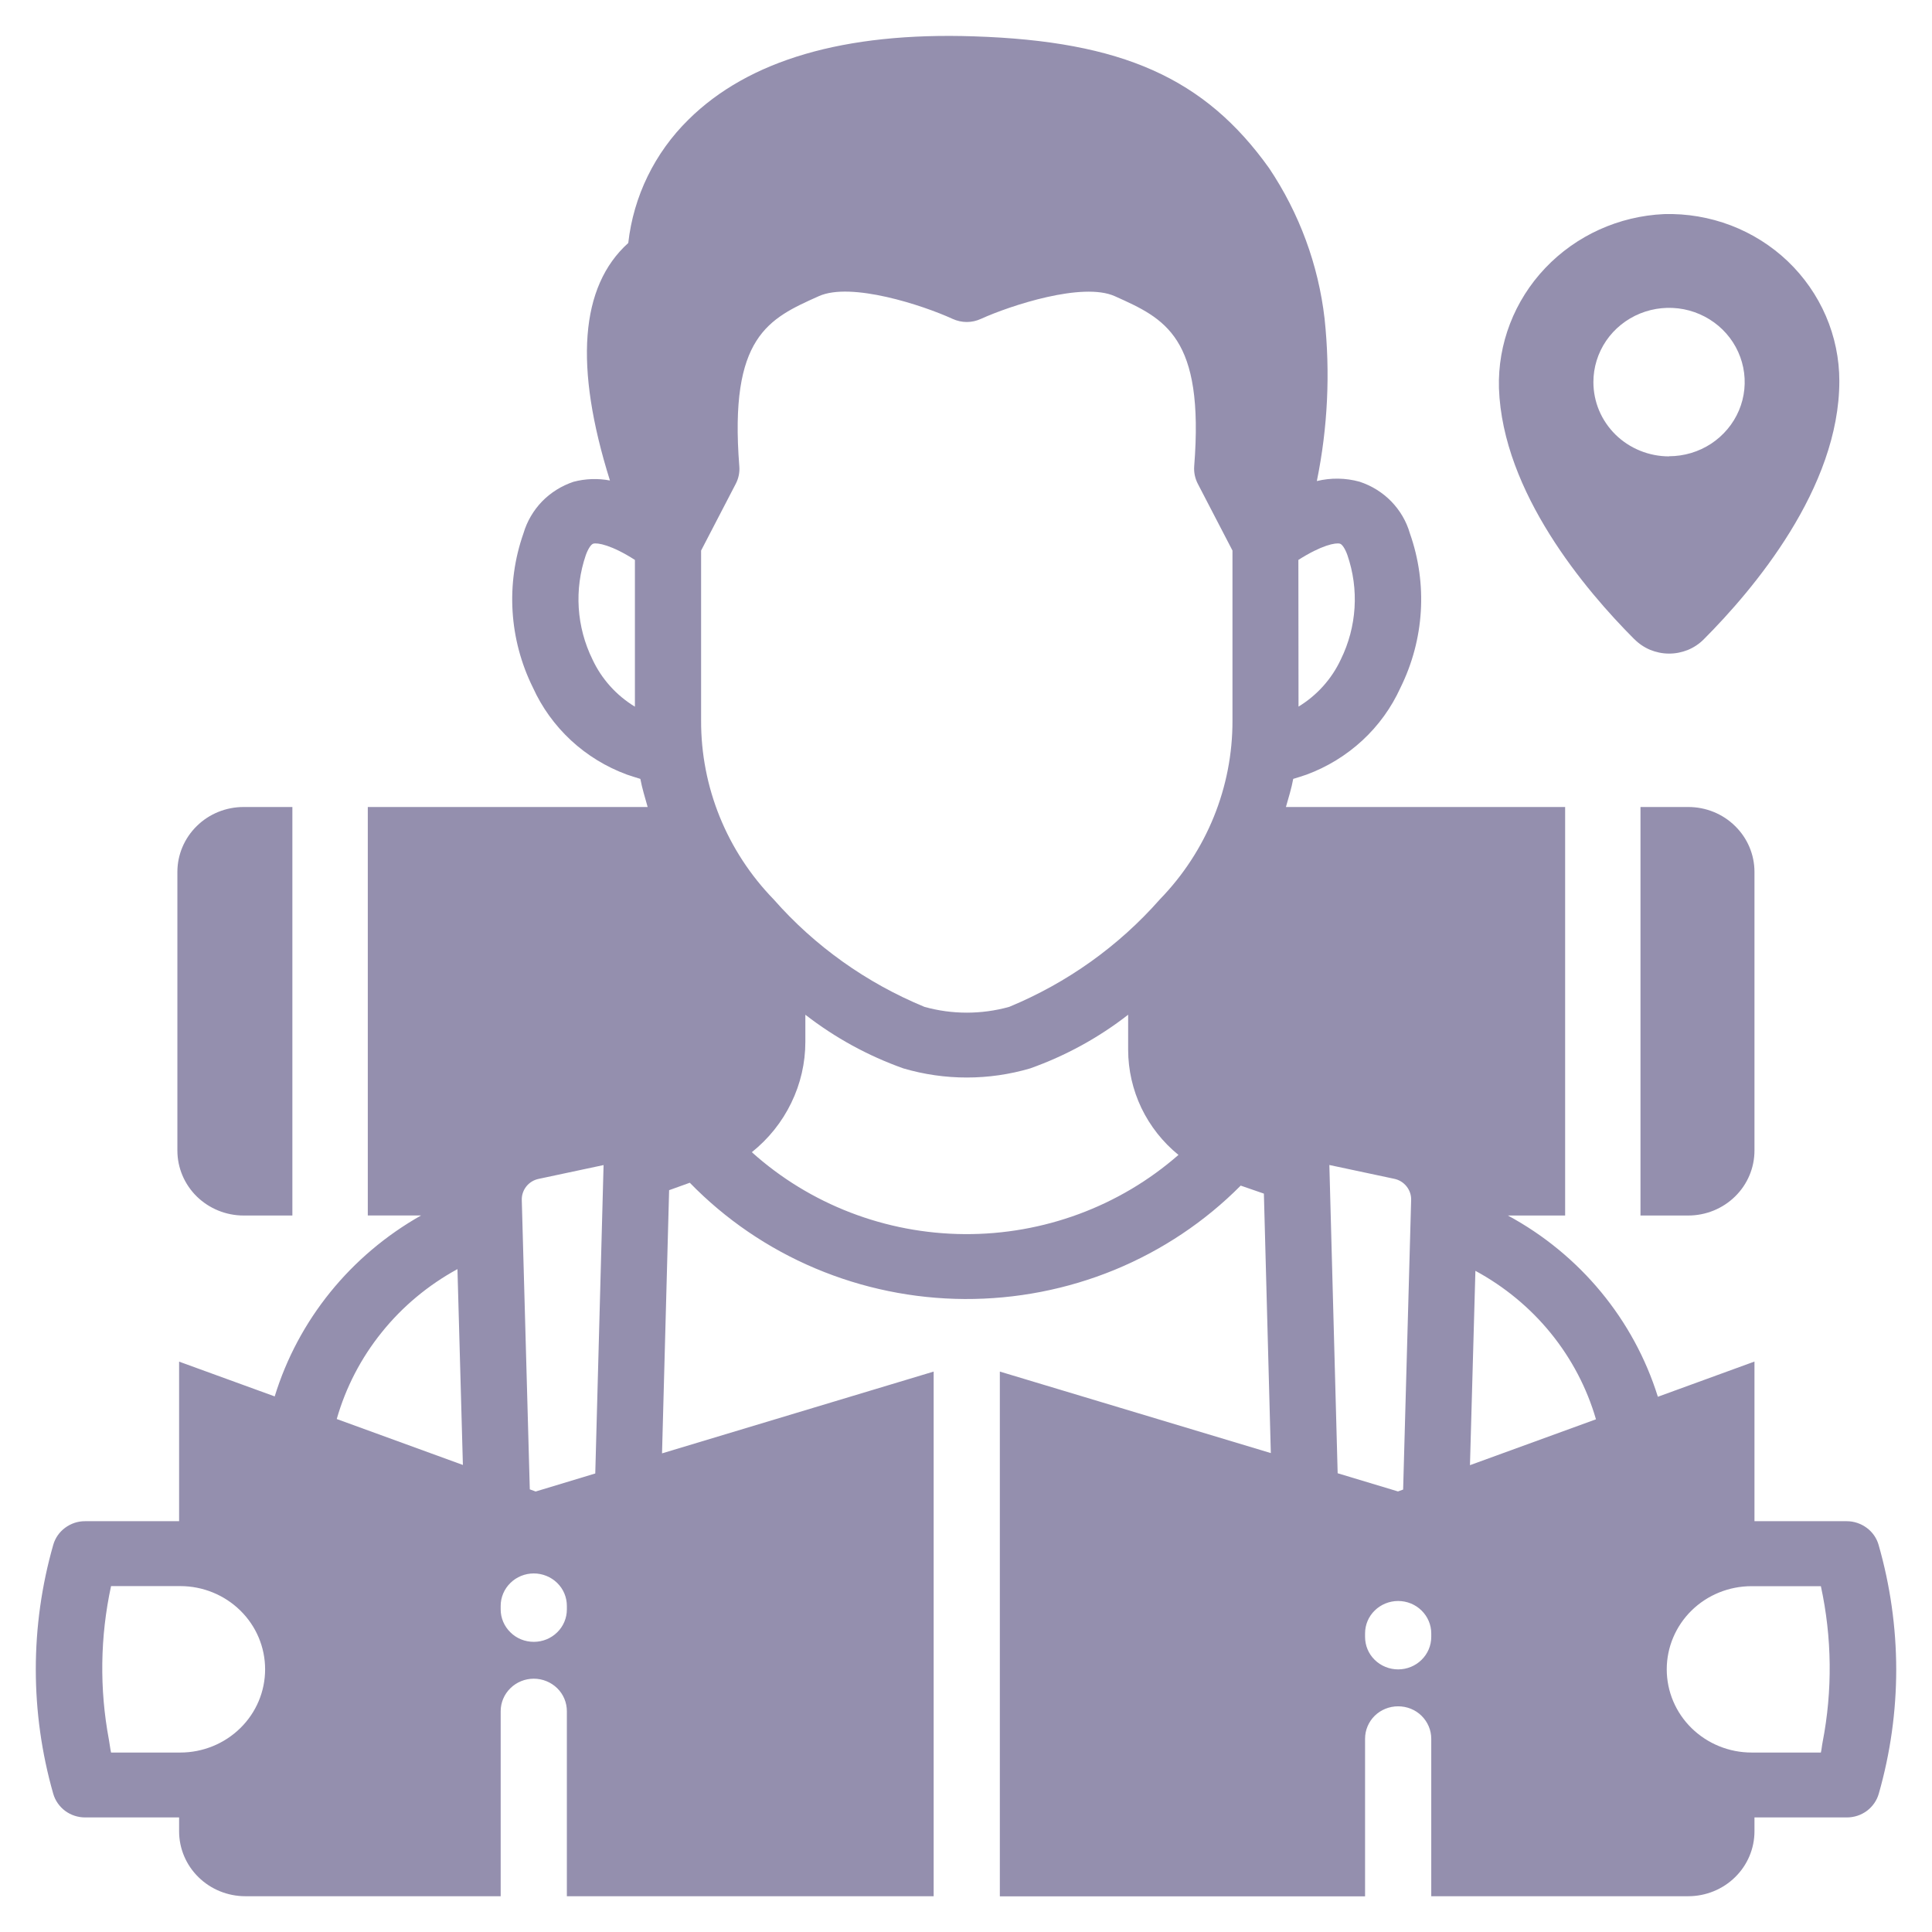 <svg width="48" height="48" viewBox="0 0 27 27" fill="none" xmlns="http://www.w3.org/2000/svg">
<path d="M23.594 11.278C23.839 11.278 24.075 11.373 24.248 11.544C24.422 11.714 24.519 11.944 24.519 12.185V16.079C24.519 16.32 24.422 16.551 24.248 16.721C24.075 16.891 23.839 16.987 23.594 16.987H22.926V11.278H23.594ZM22.839 8.932C22.159 8.251 21 6.883 20.948 5.426C20.93 4.805 21.163 4.201 21.595 3.746C22.027 3.291 22.624 3.02 23.257 2.992C23.575 2.983 23.892 3.037 24.189 3.15C24.485 3.263 24.756 3.434 24.984 3.651C25.212 3.869 25.393 4.129 25.517 4.416C25.641 4.704 25.705 5.013 25.705 5.325C25.705 6.822 24.502 8.242 23.808 8.937C23.745 9 23.669 9.05 23.586 9.084C23.502 9.117 23.413 9.135 23.323 9.134C23.232 9.134 23.143 9.115 23.06 9.081C22.977 9.046 22.902 8.995 22.839 8.931V8.932ZM23.325 6.376C23.534 6.376 23.739 6.315 23.913 6.201C24.086 6.087 24.222 5.925 24.302 5.736C24.382 5.547 24.403 5.338 24.362 5.137C24.321 4.936 24.221 4.751 24.073 4.606C23.925 4.461 23.736 4.362 23.532 4.322C23.326 4.282 23.114 4.303 22.921 4.381C22.727 4.46 22.562 4.593 22.446 4.763C22.33 4.934 22.268 5.134 22.268 5.339C22.268 5.476 22.295 5.611 22.348 5.737C22.401 5.863 22.479 5.977 22.577 6.074C22.675 6.17 22.792 6.247 22.921 6.299C23.049 6.351 23.187 6.378 23.326 6.378L23.325 6.376ZM3.404 16.987H4.086V11.278H3.404C3.159 11.278 2.924 11.373 2.75 11.544C2.577 11.714 2.479 11.944 2.479 12.185V16.079C2.479 16.32 2.577 16.551 2.75 16.721C2.924 16.891 3.159 16.987 3.404 16.987ZM26.5 23.329C26.5 23.917 26.418 24.502 26.256 25.068C26.229 25.163 26.17 25.247 26.09 25.307C26.009 25.367 25.911 25.399 25.81 25.399H24.519V25.593C24.519 25.833 24.422 26.064 24.248 26.234C24.075 26.404 23.839 26.5 23.594 26.5H20.002V24.299C20.002 24.179 19.953 24.064 19.866 23.978C19.78 23.893 19.662 23.846 19.539 23.846C19.417 23.846 19.299 23.893 19.212 23.978C19.125 24.064 19.077 24.179 19.077 24.299V26.502H13.973V19.168L17.76 20.307L17.663 16.681L17.339 16.569C16.838 17.074 16.238 17.474 15.575 17.747C14.912 18.019 14.2 18.157 13.481 18.154C12.762 18.15 12.052 18.004 11.392 17.725C10.732 17.446 10.136 17.039 9.64 16.529L9.351 16.633L9.252 20.311L13.048 19.168V26.5H7.922V23.914C7.922 23.794 7.874 23.678 7.787 23.593C7.7 23.508 7.582 23.46 7.46 23.46C7.337 23.46 7.219 23.508 7.133 23.593C7.046 23.678 6.997 23.794 6.997 23.914V26.5H3.428C3.183 26.5 2.947 26.404 2.774 26.234C2.6 26.064 2.503 25.833 2.503 25.593V25.399H1.19C1.089 25.399 0.991 25.367 0.91 25.307C0.83 25.247 0.771 25.163 0.744 25.068C0.419 23.93 0.419 22.727 0.744 21.59C0.771 21.494 0.83 21.41 0.91 21.351C0.991 21.291 1.089 21.258 1.19 21.259H2.503V19.029L3.839 19.515C4.167 18.447 4.899 17.543 5.885 16.986H5.14V11.278H9.051C9.015 11.148 8.974 11.019 8.949 10.885C8.89 10.867 8.829 10.848 8.761 10.825C8.471 10.718 8.206 10.556 7.98 10.347C7.755 10.138 7.574 9.888 7.448 9.61C7.114 8.936 7.067 8.16 7.316 7.452C7.365 7.286 7.454 7.134 7.575 7.008C7.697 6.883 7.848 6.789 8.015 6.733C8.181 6.689 8.355 6.683 8.524 6.715C8.024 5.121 8.105 4.004 8.78 3.396C8.853 2.744 9.149 2.136 9.621 1.672C10.46 0.841 11.799 0.447 13.611 0.508C15.681 0.575 16.837 1.091 17.736 2.35C18.159 2.981 18.424 3.701 18.511 4.451C18.592 5.209 18.556 5.976 18.403 6.723C18.599 6.675 18.805 6.678 19 6.732C19.168 6.787 19.32 6.881 19.443 7.007C19.565 7.133 19.655 7.285 19.703 7.453C19.953 8.16 19.905 8.936 19.572 9.61C19.446 9.888 19.265 10.139 19.04 10.347C18.814 10.556 18.548 10.719 18.258 10.826C18.191 10.849 18.13 10.868 18.073 10.885C18.049 11.019 18.007 11.148 17.971 11.278H21.873V16.987H21.073C22.081 17.532 22.832 18.441 23.169 19.52L24.519 19.028V21.259H25.808C25.909 21.259 26.007 21.292 26.088 21.352C26.168 21.411 26.227 21.495 26.254 21.591C26.416 22.156 26.499 22.741 26.5 23.329ZM20.619 17.76L20.543 20.476L22.304 19.835C22.177 19.397 21.962 18.988 21.673 18.632C21.384 18.276 21.025 17.98 20.619 17.76ZM12.919 14.071C13.306 14.179 13.716 14.179 14.104 14.071C14.914 13.736 15.634 13.222 16.209 12.569C16.864 11.895 17.227 11 17.224 10.069V7.694L16.738 6.758C16.7 6.683 16.683 6.6 16.689 6.517C16.833 4.702 16.279 4.453 15.579 4.139C15.13 3.938 14.124 4.268 13.707 4.457C13.646 4.485 13.579 4.5 13.511 4.5C13.443 4.5 13.376 4.485 13.314 4.457C12.898 4.266 11.892 3.936 11.443 4.139C10.741 4.453 10.188 4.701 10.332 6.517C10.339 6.6 10.322 6.684 10.284 6.758L9.798 7.694V10.07C9.795 11.001 10.158 11.896 10.813 12.57C11.387 13.223 12.108 13.736 12.919 14.071ZM18.147 9.875C18.406 9.717 18.611 9.488 18.738 9.216C18.962 8.76 18.995 8.236 18.83 7.757C18.799 7.67 18.758 7.607 18.726 7.598C18.665 7.581 18.468 7.619 18.145 7.825L18.147 9.875ZM8.873 7.825C8.549 7.617 8.349 7.581 8.291 7.598C8.26 7.607 8.219 7.669 8.187 7.757C8.023 8.236 8.056 8.76 8.28 9.216C8.407 9.488 8.613 9.718 8.873 9.876V7.825ZM4.706 19.831L6.469 20.473L6.393 17.736C5.985 17.959 5.625 18.258 5.336 18.618C5.046 18.977 4.832 19.39 4.706 19.831ZM1.552 24.492H2.52C2.834 24.492 3.136 24.369 3.358 24.151C3.581 23.933 3.705 23.637 3.705 23.329C3.705 23.021 3.581 22.725 3.358 22.507C3.136 22.289 2.834 22.166 2.52 22.166H1.552C1.399 22.873 1.389 23.603 1.522 24.313C1.533 24.372 1.539 24.433 1.552 24.492ZM7.922 22.443C7.922 22.322 7.874 22.207 7.787 22.122C7.7 22.037 7.582 21.989 7.46 21.989C7.337 21.989 7.219 22.037 7.133 22.122C7.046 22.207 6.997 22.322 6.997 22.443V22.492C6.997 22.612 7.046 22.727 7.133 22.812C7.219 22.898 7.337 22.945 7.46 22.945C7.582 22.945 7.7 22.898 7.787 22.812C7.874 22.727 7.922 22.612 7.922 22.492V22.443ZM8.319 20.592L8.435 16.282L7.528 16.475C7.46 16.489 7.399 16.526 7.356 16.58C7.313 16.634 7.29 16.701 7.292 16.77L7.404 20.814L7.486 20.844L8.319 20.592ZM16.469 16.14C16.249 15.961 16.073 15.737 15.951 15.484C15.83 15.23 15.767 14.954 15.766 14.674V14.181C15.354 14.502 14.892 14.755 14.397 14.931C13.819 15.101 13.203 15.101 12.625 14.931C12.13 14.755 11.668 14.502 11.255 14.181V14.559C11.255 14.855 11.188 15.146 11.058 15.413C10.929 15.68 10.741 15.915 10.507 16.102C11.319 16.832 12.379 17.24 13.48 17.247C14.581 17.254 15.646 16.86 16.468 16.141L16.469 16.14ZM19.537 20.843L19.609 20.817L19.721 16.769C19.723 16.701 19.7 16.634 19.657 16.58C19.614 16.526 19.553 16.488 19.485 16.474L18.578 16.281L18.694 20.589L19.537 20.843ZM20.002 22.827C20.002 22.707 19.953 22.592 19.866 22.507C19.78 22.422 19.662 22.374 19.539 22.374C19.417 22.374 19.299 22.422 19.212 22.507C19.125 22.592 19.077 22.707 19.077 22.827V22.876C19.077 22.997 19.125 23.112 19.212 23.197C19.299 23.282 19.417 23.33 19.539 23.33C19.662 23.33 19.78 23.282 19.866 23.197C19.953 23.112 20.002 22.997 20.002 22.876V22.827ZM25.447 22.167H24.479C24.164 22.167 23.863 22.289 23.64 22.507C23.418 22.725 23.293 23.021 23.293 23.329C23.293 23.638 23.418 23.933 23.64 24.151C23.863 24.369 24.164 24.492 24.479 24.492H25.447C25.458 24.447 25.461 24.396 25.471 24.348C25.611 23.627 25.603 22.885 25.447 22.167Z" fill="#948FAE"/>
</svg>